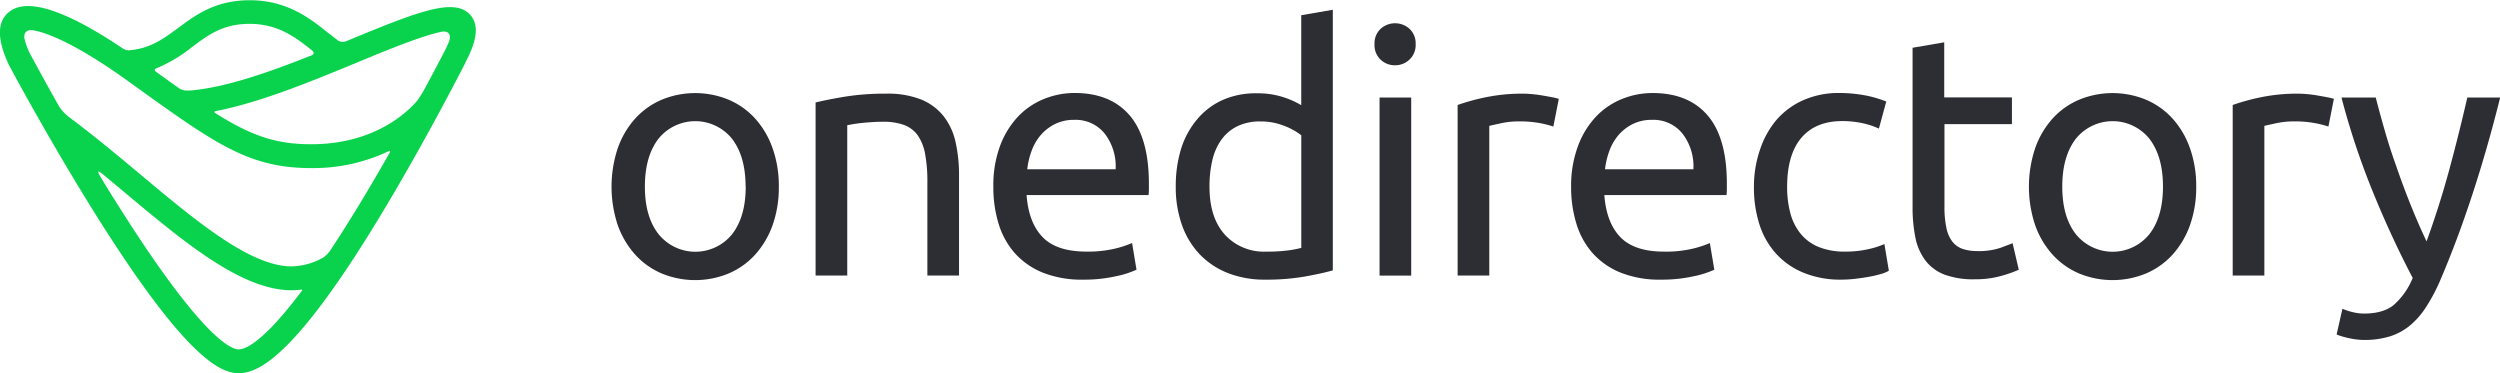 <svg id="LogoLightBg" xmlns="http://www.w3.org/2000/svg" viewBox="0 0 631.78 94.32"><defs><style>.cls-1{fill:#2d2e34;}.cls-2{fill:#09d34c;}</style></defs><title>OneDirectory</title><path class="cls-1" d="M232,75a28.47,28.47,0,0,1-1.56,9.69,22.18,22.18,0,0,1-4.37,7.44,19.24,19.24,0,0,1-6.71,4.8,22.16,22.16,0,0,1-17,0,19.22,19.22,0,0,1-6.71-4.8,22.16,22.16,0,0,1-4.37-7.44,30.81,30.81,0,0,1,0-19.34,22.11,22.11,0,0,1,4.37-7.49,19.22,19.22,0,0,1,6.71-4.8,22.16,22.16,0,0,1,17,0,19.24,19.24,0,0,1,6.71,4.8,22.13,22.13,0,0,1,4.37,7.49A28.58,28.58,0,0,1,232,75Zm-8.4,0q0-7.62-3.42-12.08a11.94,11.94,0,0,0-18.61,0q-3.42,4.46-3.42,12.08T201.6,87a11.94,11.94,0,0,0,18.61,0Q223.63,82.59,223.63,75Z" transform="translate(-35.18 -27.84)"/><path class="cls-1" d="M241.2,53.76q2.77-.69,7.36-1.47a63.68,63.68,0,0,1,10.56-.78A22.83,22.83,0,0,1,268,53a14,14,0,0,1,5.67,4.24,16.42,16.42,0,0,1,3,6.54,38,38,0,0,1,.87,8.4V97.47h-8V73.93a38.48,38.48,0,0,0-.56-7.1,12,12,0,0,0-1.86-4.76,7.37,7.37,0,0,0-3.46-2.64,15.22,15.22,0,0,0-5.37-.82q-1.3,0-2.68.09t-2.64.22q-1.26.13-2.25,0.3l-1.43.26v38h-8V53.76Z" transform="translate(-35.18 -27.84)"/><path class="cls-1" d="M286.21,75.05a28.71,28.71,0,0,1,1.73-10.43,21.8,21.8,0,0,1,4.59-7.4,18.65,18.65,0,0,1,6.58-4.41,20.55,20.55,0,0,1,7.62-1.47q9.09,0,13.94,5.67t4.85,17.27v1.34a12.45,12.45,0,0,1-.09,1.51H294.61q0.52,7,4.07,10.65t11.08,3.64a29.5,29.5,0,0,0,7.14-.74,25.58,25.58,0,0,0,4.37-1.43L322.39,96a23.91,23.91,0,0,1-5.15,1.64,36.66,36.66,0,0,1-8.35.87,26.51,26.51,0,0,1-10.17-1.77,19,19,0,0,1-7.05-4.89,19.94,19.94,0,0,1-4.11-7.4A31.26,31.26,0,0,1,286.21,75.05Zm30.9-4.41a13.51,13.51,0,0,0-2.73-9,9.39,9.39,0,0,0-7.75-3.51,10.62,10.62,0,0,0-4.89,1.08,11.53,11.53,0,0,0-3.59,2.81,12.93,12.93,0,0,0-2.29,4,19.62,19.62,0,0,0-1.08,4.59h22.33Z" transform="translate(-35.18 -27.84)"/><path class="cls-1" d="M364,31.69l8-1.38V96.17q-2.77.78-7.1,1.56a56.65,56.65,0,0,1-10,.78,25.25,25.25,0,0,1-9.35-1.64,20,20,0,0,1-7.1-4.67,20.63,20.63,0,0,1-4.54-7.4,28.38,28.38,0,0,1-1.6-9.82,32,32,0,0,1,1.34-9.52A21.35,21.35,0,0,1,337.71,58a17.91,17.91,0,0,1,6.36-4.85,20.41,20.41,0,0,1,8.61-1.73,20.92,20.92,0,0,1,6.88,1,21.77,21.77,0,0,1,4.46,2V31.69ZM364,62a16.59,16.59,0,0,0-4.24-2.34,16,16,0,0,0-6.06-1.13,13,13,0,0,0-5.93,1.26,10.89,10.89,0,0,0-4,3.46,14.63,14.63,0,0,0-2.25,5.24,29,29,0,0,0-.69,6.49q0,7.88,3.89,12.16a13.35,13.35,0,0,0,10.39,4.29,41.28,41.28,0,0,0,5.5-.3,25.85,25.85,0,0,0,3.42-.65V62Z" transform="translate(-35.18 -27.84)"/><path class="cls-1" d="M387.74,44.33a5.16,5.16,0,0,1-3.68-1.43A5,5,0,0,1,382.54,39a5,5,0,0,1,1.51-3.85,5.45,5.45,0,0,1,7.36,0A5,5,0,0,1,392.93,39a5,5,0,0,1-1.51,3.85A5.17,5.17,0,0,1,387.74,44.33Zm4.07,53.15h-8v-45h8v45Z" transform="translate(-35.18 -27.84)"/><path class="cls-1" d="M420.11,51.51q1,0,2.38.13T425.13,52q1.3,0.22,2.38.43a14.69,14.69,0,0,1,1.6.39l-1.38,7a27.3,27.3,0,0,0-3.16-.82,27.77,27.77,0,0,0-5.67-.48,21.13,21.13,0,0,0-4.46.48q-2.21.48-2.9,0.65V97.47h-8V54.37a54.63,54.63,0,0,1,7.1-1.95A45.57,45.57,0,0,1,420.11,51.51Z" transform="translate(-35.18 -27.84)"/><path class="cls-1" d="M432.22,75.05A28.71,28.71,0,0,1,434,64.63a21.8,21.8,0,0,1,4.59-7.4,18.65,18.65,0,0,1,6.58-4.41,20.55,20.55,0,0,1,7.62-1.47q9.09,0,13.94,5.67t4.85,17.27v1.34a12.45,12.45,0,0,1-.09,1.51H440.62q0.52,7,4.07,10.65t11.08,3.64a29.5,29.5,0,0,0,7.14-.74,25.58,25.58,0,0,0,4.37-1.43L468.41,96a23.91,23.91,0,0,1-5.15,1.64,36.66,36.66,0,0,1-8.35.87,26.51,26.51,0,0,1-10.17-1.77,19,19,0,0,1-7.05-4.89,19.94,19.94,0,0,1-4.11-7.4A31.26,31.26,0,0,1,432.22,75.05Zm30.9-4.41a13.51,13.51,0,0,0-2.73-9,9.39,9.39,0,0,0-7.75-3.51,10.62,10.62,0,0,0-4.89,1.08,11.53,11.53,0,0,0-3.59,2.81,12.93,12.93,0,0,0-2.29,4,19.62,19.62,0,0,0-1.08,4.59h22.33Z" transform="translate(-35.18 -27.84)"/><path class="cls-1" d="M500.52,98.51A24.51,24.51,0,0,1,491,96.78,19.22,19.22,0,0,1,484,91.93a20.11,20.11,0,0,1-4.2-7.4,30.71,30.71,0,0,1-1.38-9.48A28.66,28.66,0,0,1,480,65.53,22.46,22.46,0,0,1,484.24,58,19.22,19.22,0,0,1,491,53.11a22,22,0,0,1,9-1.77,35.81,35.81,0,0,1,6.06.52,27.93,27.93,0,0,1,5.8,1.64L510,60.34a19.42,19.42,0,0,0-4.2-1.38,23.73,23.73,0,0,0-5.06-.52q-6.75,0-10.34,4.24t-3.59,12.38a25.34,25.34,0,0,0,.82,6.67,13.73,13.73,0,0,0,2.6,5.19,11.57,11.57,0,0,0,4.54,3.33,17.35,17.35,0,0,0,6.75,1.17,25.56,25.56,0,0,0,5.8-.61,21.1,21.1,0,0,0,4.07-1.3l1.13,6.75a8.42,8.42,0,0,1-2,.82,28.22,28.22,0,0,1-2.94.69q-1.65.3-3.51,0.52A31.29,31.29,0,0,1,500.52,98.51Z" transform="translate(-35.18 -27.84)"/><path class="cls-1" d="M526.57,52.46h17.05v6.75H526.57V80a24.94,24.94,0,0,0,.52,5.58A8.37,8.37,0,0,0,528.65,89a5.59,5.59,0,0,0,2.6,1.77,11.49,11.49,0,0,0,3.63.52,17.08,17.08,0,0,0,5.84-.82q2.21-.82,3.07-1.17L545.35,96a29.83,29.83,0,0,1-4.24,1.51,24.1,24.1,0,0,1-6.92.91,21,21,0,0,1-7.57-1.17,11,11,0,0,1-4.8-3.5A14,14,0,0,1,519.25,88a38,38,0,0,1-.74-7.92V39.91l8-1.38V52.46Z" transform="translate(-35.18 -27.84)"/><path class="cls-1" d="M590.19,75a28.48,28.48,0,0,1-1.56,9.69,22.18,22.18,0,0,1-4.37,7.44,19.23,19.23,0,0,1-6.71,4.8,22.16,22.16,0,0,1-17,0,19.21,19.21,0,0,1-6.71-4.8,22.14,22.14,0,0,1-4.37-7.44,30.79,30.79,0,0,1,0-19.34,22.09,22.09,0,0,1,4.37-7.49,19.21,19.21,0,0,1,6.71-4.8,22.16,22.16,0,0,1,17,0,19.23,19.23,0,0,1,6.71,4.8,22.13,22.13,0,0,1,4.37,7.49A28.59,28.59,0,0,1,590.19,75Zm-8.4,0q0-7.62-3.42-12.08a11.94,11.94,0,0,0-18.61,0q-3.42,4.46-3.42,12.08T559.76,87a11.94,11.94,0,0,0,18.61,0Q581.79,82.59,581.79,75Z" transform="translate(-35.18 -27.84)"/><path class="cls-1" d="M616,51.51q1,0,2.38.13T621,52q1.3,0.22,2.38.43a14.69,14.69,0,0,1,1.6.39l-1.38,7a27.3,27.3,0,0,0-3.16-.82,27.77,27.77,0,0,0-5.67-.48,21.13,21.13,0,0,0-4.46.48q-2.21.48-2.9,0.65V97.47h-8V54.37a54.63,54.63,0,0,1,7.1-1.95A45.57,45.57,0,0,1,616,51.51Z" transform="translate(-35.18 -27.84)"/><path class="cls-1" d="M627.14,105.87a15.27,15.27,0,0,0,2.47.82,11.94,11.94,0,0,0,3,.39q4.76,0,7.44-2.12a18.28,18.28,0,0,0,4.85-6.88q-5.45-10.39-10.17-22a191.2,191.2,0,0,1-7.83-23.59h8.66q1,3.9,2.29,8.4t3,9.26q1.64,4.76,3.55,9.52t4,9.17q3.29-9.09,5.71-18t4.59-18.35H667Q663.84,65.19,660,76.92t-8.22,21.94a46.32,46.32,0,0,1-3.59,6.71,20.26,20.26,0,0,1-4.11,4.63,15,15,0,0,1-5.06,2.68,21.64,21.64,0,0,1-6.36.87,16,16,0,0,1-2-.13q-1-.13-2-0.35t-1.82-.48a8.85,8.85,0,0,1-1.17-.43Z" transform="translate(-35.18 -27.84)"/><path class="cls-2" d="M83.19,50.72h0Z" transform="translate(-35.18 -27.84)"/><path class="cls-2" d="M83.28,50.71h0Z" transform="translate(-35.18 -27.84)"/><path class="cls-2" d="M154,31.58c-4-4.37-12.81-1-30.77,6.44l-0.36.15a2.42,2.42,0,0,1-2.14,0c-0.73-.55-1.46-1.13-2.24-1.75l-0.05,0c-4.71-3.8-10.58-8.52-20.14-8.52-8.73,0-13.76,3.77-18.21,7.1C76.29,37.76,73,40.2,67.58,40.56a3.49,3.49,0,0,1-1.24-.39h0c-14.68-9.89-24.42-13-28.93-9.27-3,2.46-3,6.93,0,13.3l0.07,0.14c0.42,0.79,10.43,19.52,22.24,38.29C82,118.06,90.8,122.15,95.47,122.15c4.09,0,11.31-2.65,26.76-25.52,7.19-10.64,15.66-25,24.52-41.44,2.74-5.1,4.87-9.2,6-11.41l0-.09C154.87,39.72,156.86,34.75,154,31.58ZM83.67,39.76c4.22-3.16,7.87-5.89,14.59-5.89,7.08,0,11.53,3.31,15.73,6.68,0.23,0.19.93,0.86-.06,1.27C103.64,45.92,92.22,50,83.15,50.72h0l-0.7,0a3.47,3.47,0,0,1-1.94-.53c-2-1.4-4-2.86-5.88-4.19-0.82-.59.09-0.91,0.09-0.91h0A36.48,36.48,0,0,0,83.67,39.76Zm27.81,61.56c-9.67,12.86-14.18,14.81-16,14.81s-9.2-2.65-30.62-36.67c-1.46-2.31-3-4.76-4.49-7.28-0.16-.28-0.93-1.67.53-0.52,1.85,1.53,3.71,3.08,5.6,4.66h0c15.29,12.79,29.74,24.87,42.38,24.87a19.07,19.07,0,0,0,2.37-.16h0C111.67,101,111.53,101.24,111.48,101.32ZM133.62,66.5c-5.38,9.47-10.46,17.82-15.14,24.86a7.81,7.81,0,0,1-1.59,1.55,17,17,0,0,1-8,2.25c-10.45,0-24.09-11.4-38.52-23.48l0,0c-5.74-4.8-11.67-9.74-17.72-14.23v0A10.66,10.66,0,0,1,50,54.53C45.76,47,43,41.81,42.85,41.58a17.27,17.27,0,0,1-1.52-4.12c0-.26-0.31-2.16,2.09-2a22.29,22.29,0,0,1,4.14,1.2c3.63,1.38,10,4.5,19.8,11.55l0.7,0.5c3.83,2.76,7.45,5.36,10.66,7.61,14.08,9.84,22.07,14,35.16,14a44.43,44.43,0,0,0,19.4-4.22l-0.09.07S134.1,65.63,133.62,66.5Zm15.09-28.3a29,29,0,0,1-1.26,2.72c-0.91,1.76-2.69,5.18-5,9.45a28.72,28.72,0,0,1-1.9,3c-2.72,3.13-11.07,10.92-26.7,10.92-8.76,0-15-2-24.36-7.94-0.17-.15-0.25-0.34.3-0.45h0C101.06,53.7,114,48.35,125.5,43.6c6.78-2.81,16.36-6.77,21.31-7.74C147.27,35.78,149.48,35.54,148.71,38.21Z" transform="translate(-35.18 -27.84)"/></svg>
